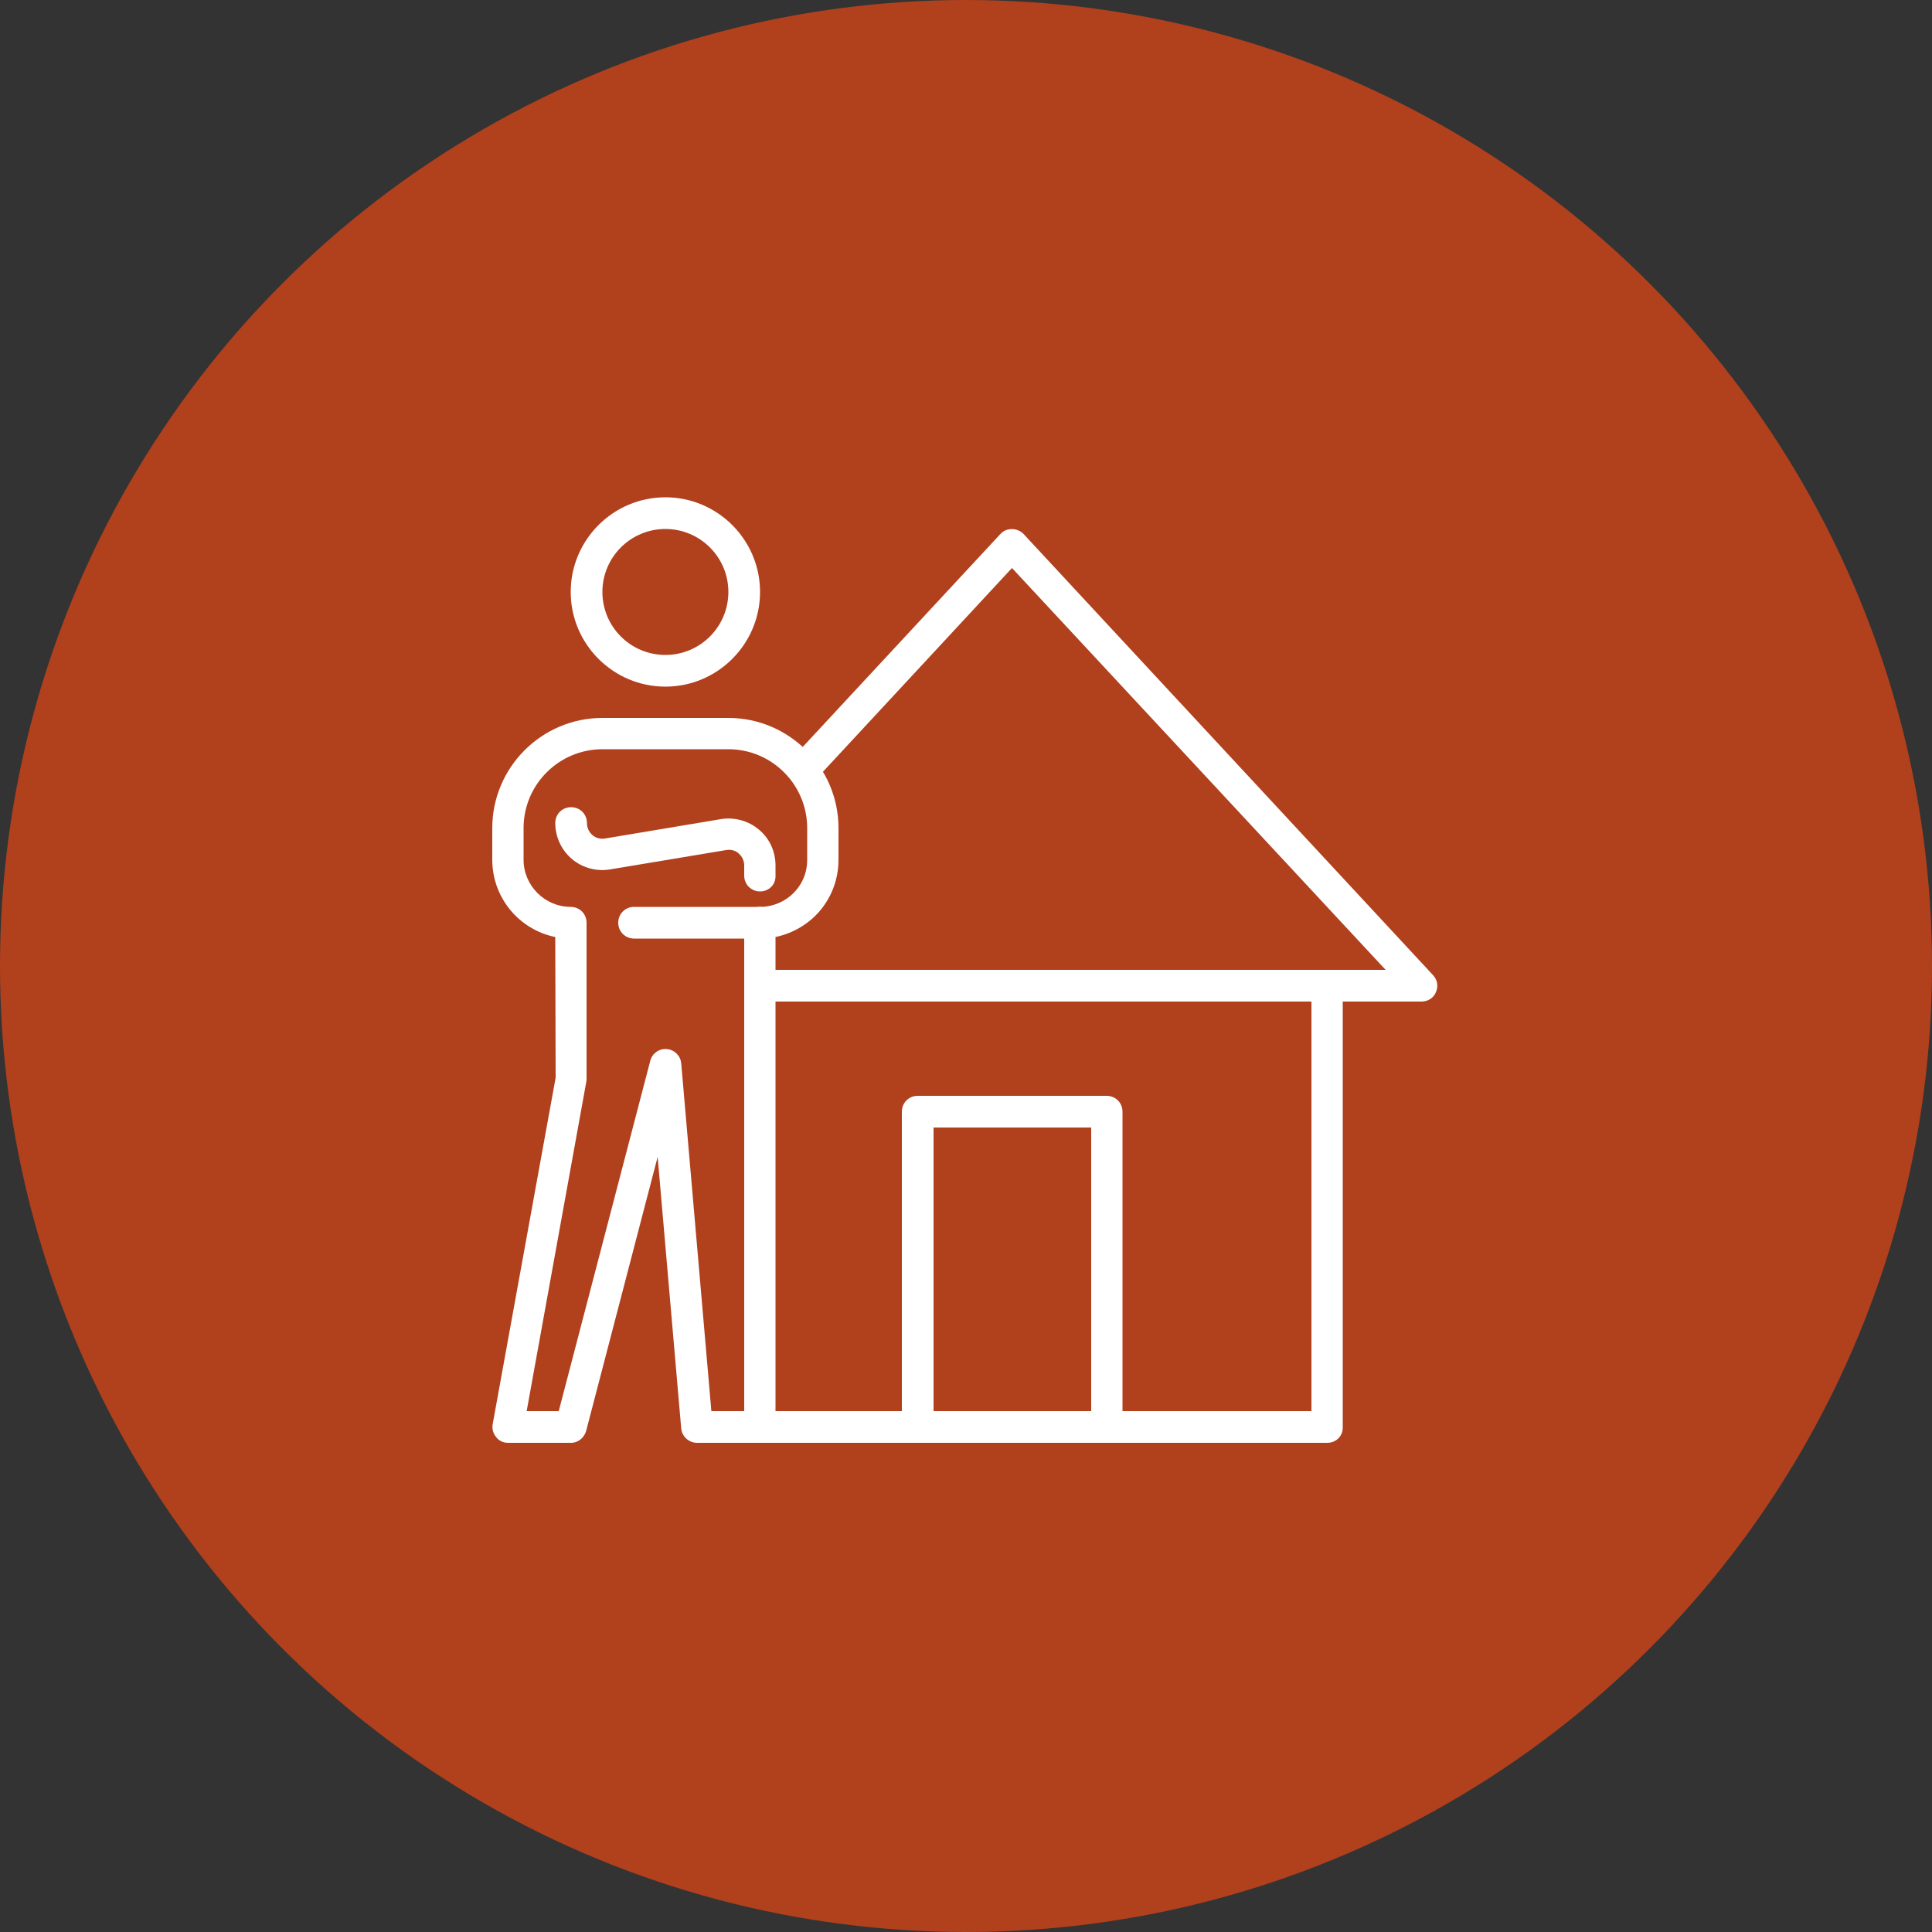 <?xml version="1.0" encoding="utf-8"?>
<!-- Generator: Adobe Illustrator 27.2.0, SVG Export Plug-In . SVG Version: 6.00 Build 0)  -->
<svg version="1.1" id="Ebene_1" xmlns="http://www.w3.org/2000/svg" xmlns:xlink="http://www.w3.org/1999/xlink" x="0px" y="0px"
	 viewBox="0 0 500 500" style="enable-background:new 0 0 500 500;" xml:space="preserve">
<rect x="0" y="0" width="500" height="500" fill="#333333" stroke="none"/>
<style type="text/css">
	.st0{fill:#B1401D;}
	.st1{fill:none;}
	.st2{fill:#FFFFFF;stroke:#FFFFFF;stroke-width:2;stroke-linecap:round;stroke-linejoin:round;stroke-miterlimit:10;}
	.st3{fill:#FFFFFF;}
	.st4{fill:#FFFFFF;stroke:#FFFFFF;stroke-linecap:round;stroke-linejoin:round;stroke-miterlimit:10;}
</style>
<g>
	<g>
		<g>
			<g>
				<circle class="st0" cx="250" cy="250" r="250"/>
			</g>
		</g>
	</g>
</g>
<circle class="st1" cx="250" cy="250" r="250"/>
<path id="XMLID_00000060719206240825051570000013033101070410742164_" class="st2" d="M253.3,322.2"/>
<path class="st3" d="M343.5,373.4H196.7c-2.3,0-4.1-1.8-4.1-4.1s1.8-4.1,4.1-4.1h142.7v-106H196.7c-2.3,0-4.1-1.8-4.1-4.1
	c0-2.3,1.8-4.1,4.1-4.1h161.9L261.9,147l-50.1,54c-1.5,1.6-4.1,1.7-5.8,0.2c-1.6-1.5-1.7-4.1-0.2-5.8l53.1-57.2c1.5-1.7,4.4-1.7,6,0
	l106,114.2c1.1,1.2,1.4,2.9,0.7,4.4c-0.6,1.5-2.1,2.4-3.7,2.4h-20.4v110.1C347.6,371.6,345.8,373.4,343.5,373.4z"/>
<path class="st3" d="M286.4,373.4h-48.9c-2.3,0-4.1-1.8-4.1-4.1v-81.6c0-2.3,1.8-4.1,4.1-4.1h48.9c2.3,0,4.1,1.8,4.1,4.1v81.6
	C290.5,371.6,288.7,373.4,286.4,373.4z M241.6,365.2h40.8v-73.4h-40.8V365.2z"/>
<path class="st3" d="M196.7,373.4h-16.3c-2.1,0-3.9-1.6-4.1-3.7l-6.1-70.3l-18.5,70.9c-0.5,1.8-2.1,3.1-3.9,3.1h-16.3
	c-1.2,0-2.4-0.5-3.1-1.5c-0.8-0.9-1.1-2.2-0.9-3.3l16.3-89.7l-0.1-36.4c-9.3-1.9-16.3-10.1-16.3-20v-8.2c0-15.7,12.8-28.5,28.5-28.5
	h32.6c15.7,0,28.5,12.8,28.5,28.5v8.2c0,3.6-0.9,7.1-2.7,10.2c-2.9,5.1-7.9,8.6-13.6,9.8v126.8C200.8,371.6,199,373.4,196.7,373.4z
	 M184.1,365.2h8.5V238.8c0-2.3,1.8-4.1,4.1-4.1c4.3,0,8.4-2.3,10.6-6.1c1.1-1.9,1.6-4,1.6-6.1v-8.2c0-11.2-9.1-20.4-20.4-20.4h-32.6
	c-11.2,0-20.4,9.1-20.4,20.4v8.2c0,6.7,5.5,12.2,12.2,12.2c2.3,0,4.1,1.8,4.1,4.1v40.8l-15.5,85.6h8.3l23.7-90.7
	c0.5-1.9,2.3-3.2,4.3-3c2,0.2,3.5,1.7,3.7,3.7L184.1,365.2z"/>
<path class="st3" d="M172.2,177.7c-13.5,0-24.5-11-24.5-24.5c0-13.5,11-24.5,24.5-24.5s24.5,11,24.5,24.5
	C196.7,166.7,185.7,177.7,172.2,177.7z M172.2,136.9c-9,0-16.3,7.3-16.3,16.3c0,9,7.3,16.3,16.3,16.3c9,0,16.3-7.3,16.3-16.3
	C188.5,144.2,181.2,136.9,172.2,136.9z"/>
<path class="st3" d="M196.7,230.7c-2.3,0-4.1-1.8-4.1-4.1V224c0-1.2-0.5-2.3-1.4-3.1c-0.5-0.5-1.7-1.2-3.3-0.9l-30,5
	c-3.5,0.6-7.2-0.4-9.9-2.7c-2.7-2.3-4.3-5.7-4.3-9.3c0-2.3,1.8-4.1,4.1-4.1s4.1,1.8,4.1,4.1c0,1.2,0.5,2.3,1.4,3.1
	c0.9,0.8,2.1,1.1,3.3,0.9l29.9-5c3.5-0.6,7.2,0.4,9.9,2.7c2.8,2.3,4.3,5.7,4.3,9.3v2.6C200.8,228.9,199,230.7,196.7,230.7z"/>
<path id="XMLID_4002_" class="st4" d="M147.8,238.8"/>
<path class="st3" d="M196.7,242.9h-32.6c-2.3,0-4.1-1.8-4.1-4.1s1.8-4.1,4.1-4.1h32.6c2.3,0,4.1,1.8,4.1,4.1S199,242.9,196.7,242.9z
	"/>
</svg>
